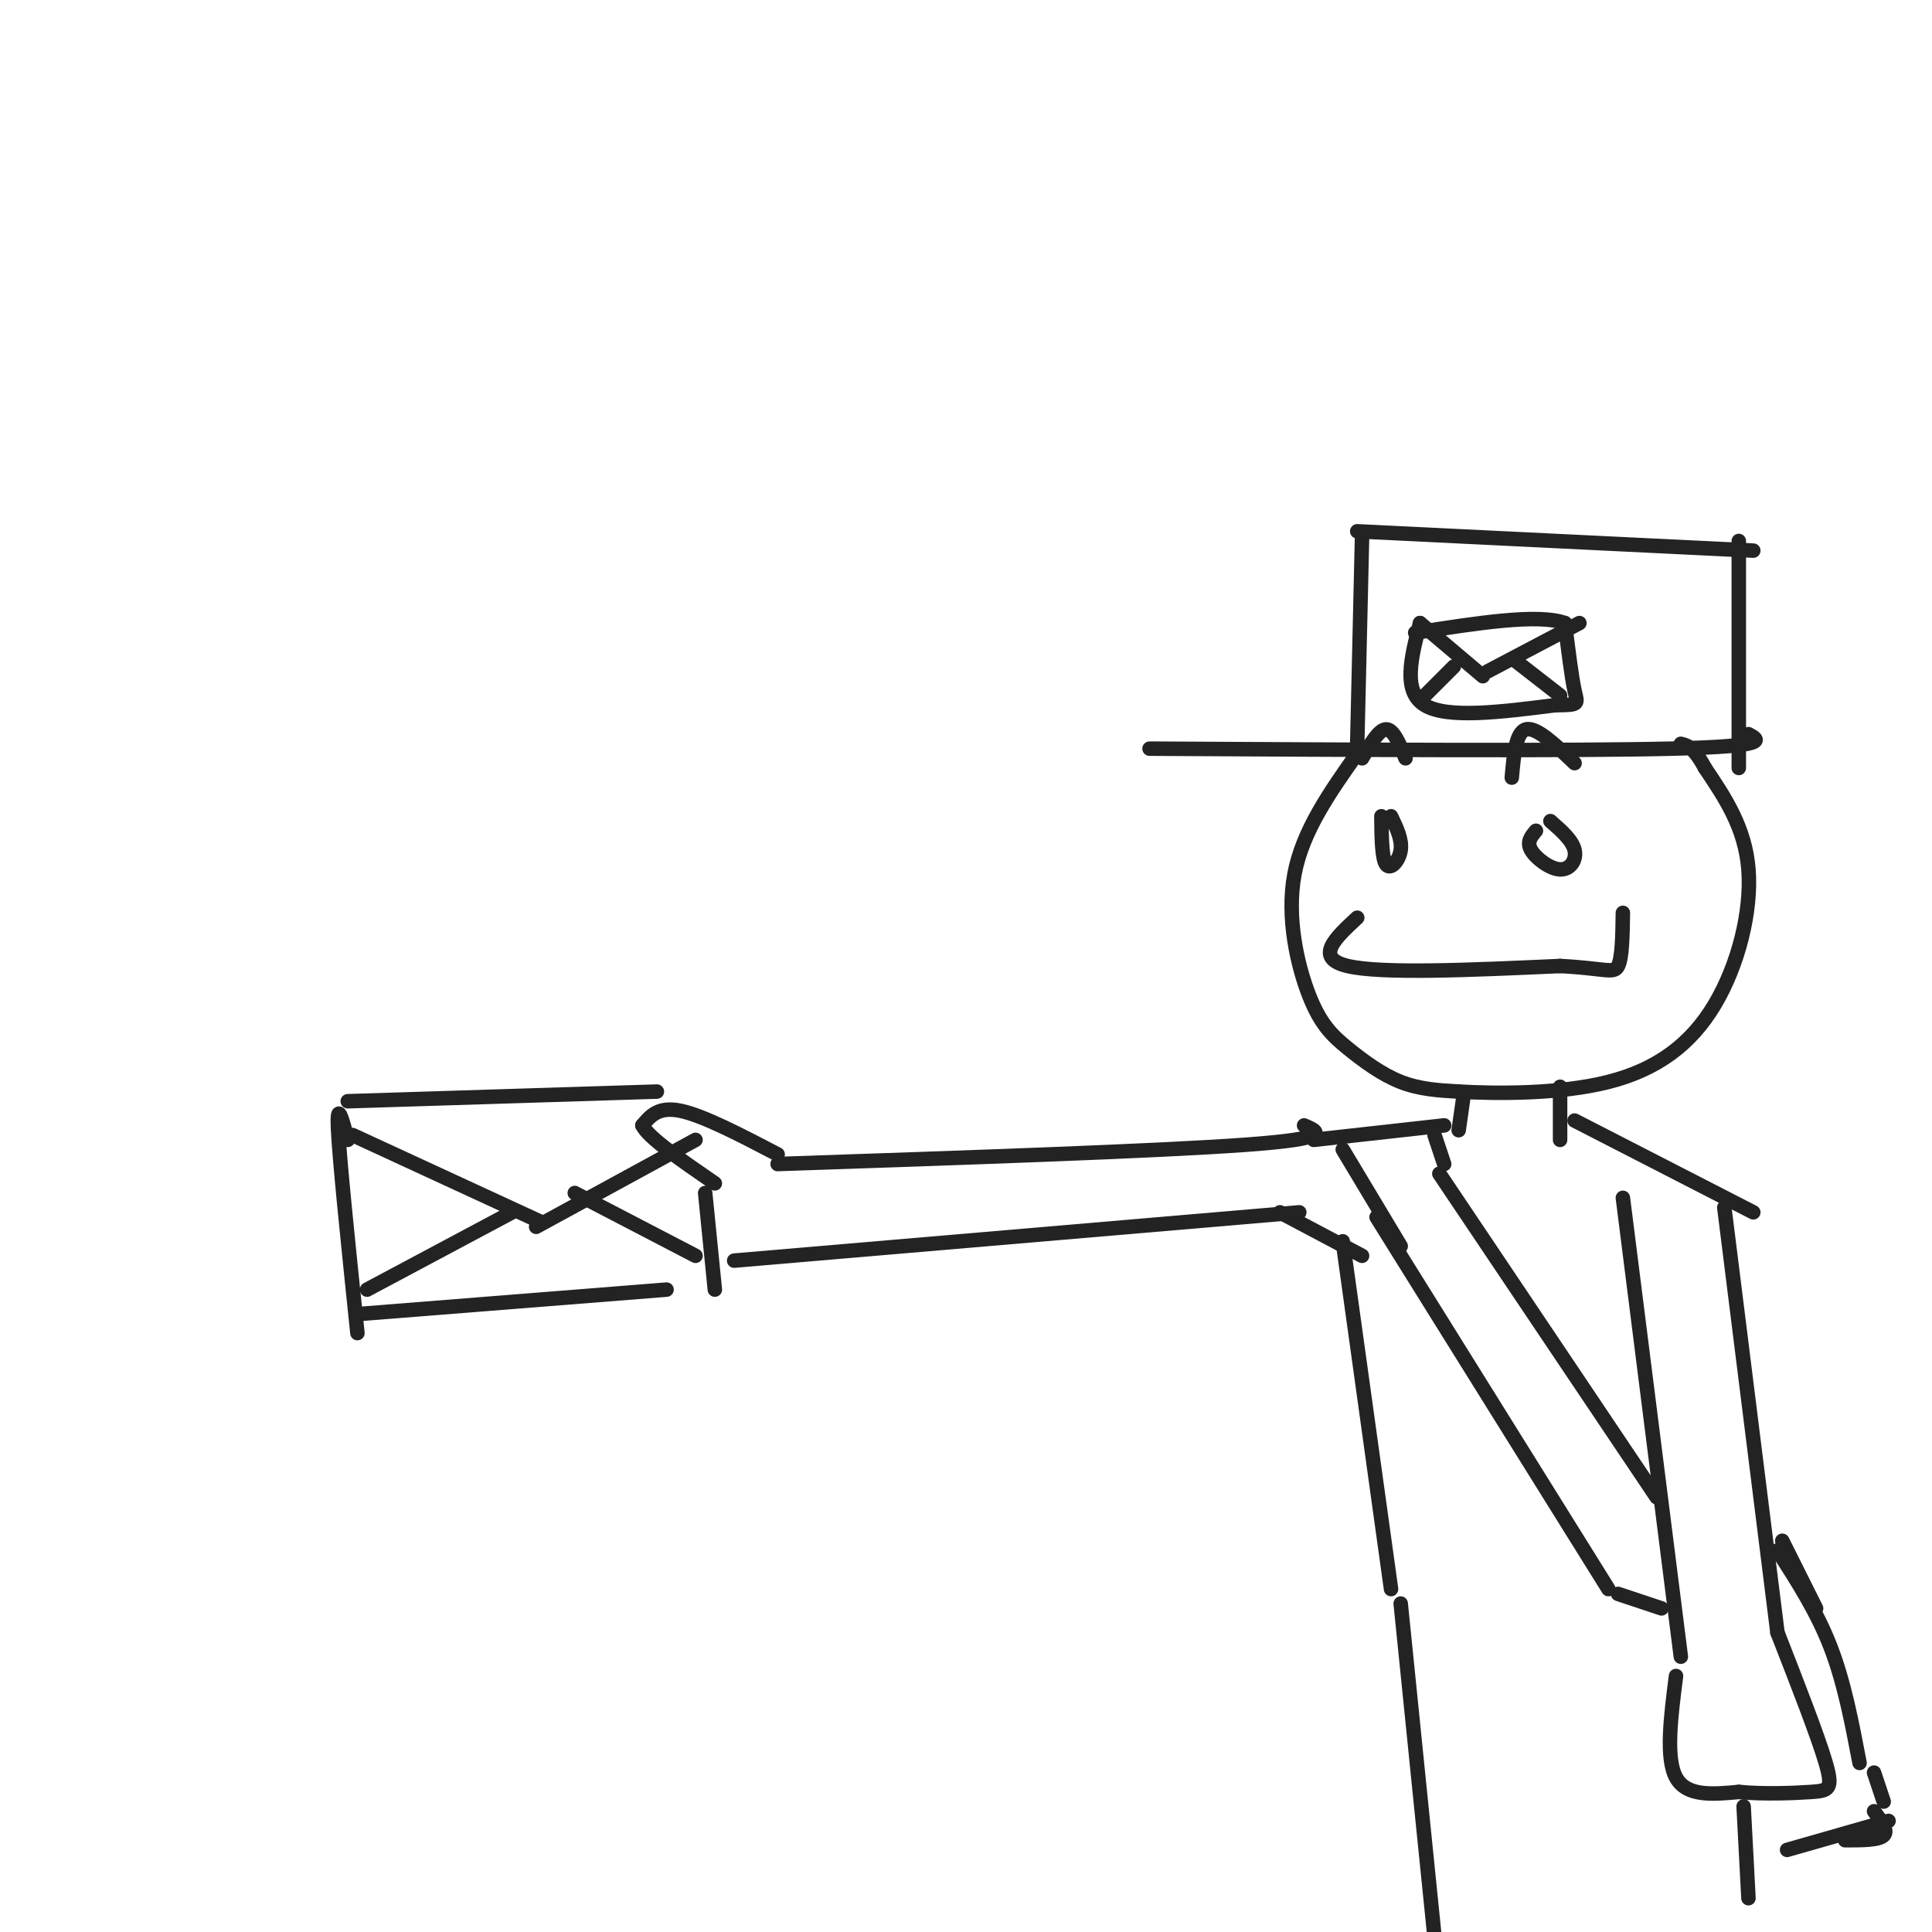 <svg viewBox='0 0 400 400' version='1.1' xmlns='http://www.w3.org/2000/svg' xmlns:xlink='http://www.w3.org/1999/xlink'><g fill='none' stroke='rgb(35,35,35)' stroke-width='3' stroke-linecap='round' stroke-linejoin='round'><path d='M281,156c-5.660,8.016 -11.321,16.032 -13,25c-1.679,8.968 0.622,18.888 3,25c2.378,6.112 4.833,8.415 8,11c3.167,2.585 7.048,5.453 11,7c3.952,1.547 7.976,1.774 12,2'/><path d='M302,226c7.684,0.447 20.895,0.563 31,-2c10.105,-2.563 17.105,-7.805 22,-16c4.895,-8.195 7.684,-19.341 7,-28c-0.684,-8.659 -4.842,-14.829 -9,-21'/><path d='M353,159c-2.333,-4.333 -3.667,-4.667 -5,-5'/><path d='M238,155c43.667,0.250 87.333,0.500 108,0c20.667,-0.500 18.333,-1.750 16,-3'/><path d='M281,154c0.000,0.000 1.000,-43.000 1,-43'/><path d='M281,110c0.000,0.000 82.000,4.000 82,4'/><path d='M360,112c0.000,0.000 0.000,47.000 0,47'/><path d='M294,129c-1.833,7.083 -3.667,14.167 1,17c4.667,2.833 15.833,1.417 27,0'/><path d='M322,146c5.178,-0.044 4.622,-0.156 4,-3c-0.622,-2.844 -1.311,-8.422 -2,-14'/><path d='M324,129c-5.500,-2.000 -18.250,0.000 -31,2'/><path d='M294,129c0.000,0.000 13.000,11.000 13,11'/><path d='M308,139c0.000,0.000 19.000,-10.000 19,-10'/><path d='M301,138c0.000,0.000 -6.000,6.000 -6,6'/><path d='M314,137c0.000,0.000 9.000,7.000 9,7'/><path d='M281,190c-4.500,4.167 -9.000,8.333 -2,10c7.000,1.667 25.500,0.833 44,0'/><path d='M323,200c9.467,0.489 11.133,1.711 12,0c0.867,-1.711 0.933,-6.356 1,-11'/><path d='M286,169c0.044,4.400 0.089,8.800 1,10c0.911,1.200 2.689,-0.800 3,-3c0.311,-2.200 -0.844,-4.600 -2,-7'/><path d='M318,172c-0.982,1.155 -1.964,2.310 -1,4c0.964,1.690 3.875,3.917 6,4c2.125,0.083 3.464,-1.976 3,-4c-0.464,-2.024 -2.732,-4.012 -5,-6'/><path d='M323,225c0.000,0.000 0.000,11.000 0,11'/><path d='M303,227c0.000,0.000 -1.000,7.000 -1,7'/><path d='M298,243c0.000,0.000 45.000,67.000 45,67'/><path d='M285,252c0.000,0.000 48.000,77.000 48,77'/><path d='M336,248c0.000,0.000 12.000,95.000 12,95'/><path d='M326,232c0.000,0.000 37.000,19.000 37,19'/><path d='M357,250c0.000,0.000 11.000,88.000 11,88'/><path d='M299,233c0.000,0.000 -27.000,3.000 -27,3'/><path d='M270,233c3.083,1.333 6.167,2.667 -12,4c-18.167,1.333 -57.583,2.667 -97,4'/><path d='M161,239c-7.667,-4.000 -15.333,-8.000 -20,-9c-4.667,-1.000 -6.333,1.000 -8,3'/><path d='M133,233c1.167,2.500 8.083,7.250 15,12'/><path d='M72,236c-1.167,-4.333 -2.333,-8.667 -2,-2c0.333,6.667 2.167,24.333 4,42'/><path d='M75,272c0.000,0.000 63.000,-5.000 63,-5'/><path d='M148,267c0.000,0.000 -2.000,-20.000 -2,-20'/><path d='M72,228c0.000,0.000 64.000,-2.000 64,-2'/><path d='M73,235c0.000,0.000 39.000,18.000 39,18'/><path d='M111,254c0.000,0.000 33.000,-18.000 33,-18'/><path d='M76,267c0.000,0.000 30.000,-16.000 30,-16'/><path d='M119,247c0.000,0.000 25.000,13.000 25,13'/><path d='M313,161c0.417,-4.750 0.833,-9.500 3,-10c2.167,-0.500 6.083,3.250 10,7'/><path d='M282,157c1.750,-3.000 3.500,-6.000 5,-6c1.500,0.000 2.750,3.000 4,6'/><path d='M152,261c0.000,0.000 117.000,-10.000 117,-10'/><path d='M278,257c0.000,0.000 10.000,72.000 10,72'/><path d='M347,347c-1.083,8.500 -2.167,17.000 0,21c2.167,4.000 7.583,3.500 13,3'/><path d='M360,371c5.107,0.500 11.375,0.250 15,0c3.625,-0.250 4.607,-0.500 3,-6c-1.607,-5.500 -5.804,-16.250 -10,-27'/><path d='M290,332c0.000,0.000 7.000,69.000 7,69'/><path d='M335,330c0.000,0.000 9.000,3.000 9,3'/><path d='M362,393c0.000,0.000 -1.000,-19.000 -1,-19'/><path d='M369,319c0.000,0.000 7.000,14.000 7,14'/><path d='M368,321c4.083,6.333 8.167,12.667 11,20c2.833,7.333 4.417,15.667 6,24'/><path d='M370,383c0.000,0.000 21.000,-6.000 21,-6'/><path d='M382,381c3.500,0.000 7.000,0.000 8,-1c1.000,-1.000 -0.500,-3.000 -2,-5'/><path d='M390,373c0.000,0.000 -2.000,-6.000 -2,-6'/><path d='M265,251c0.000,0.000 17.000,9.000 17,9'/><path d='M278,238c0.000,0.000 12.000,20.000 12,20'/><path d='M297,235c0.000,0.000 2.000,6.000 2,6'/></g>
</svg>